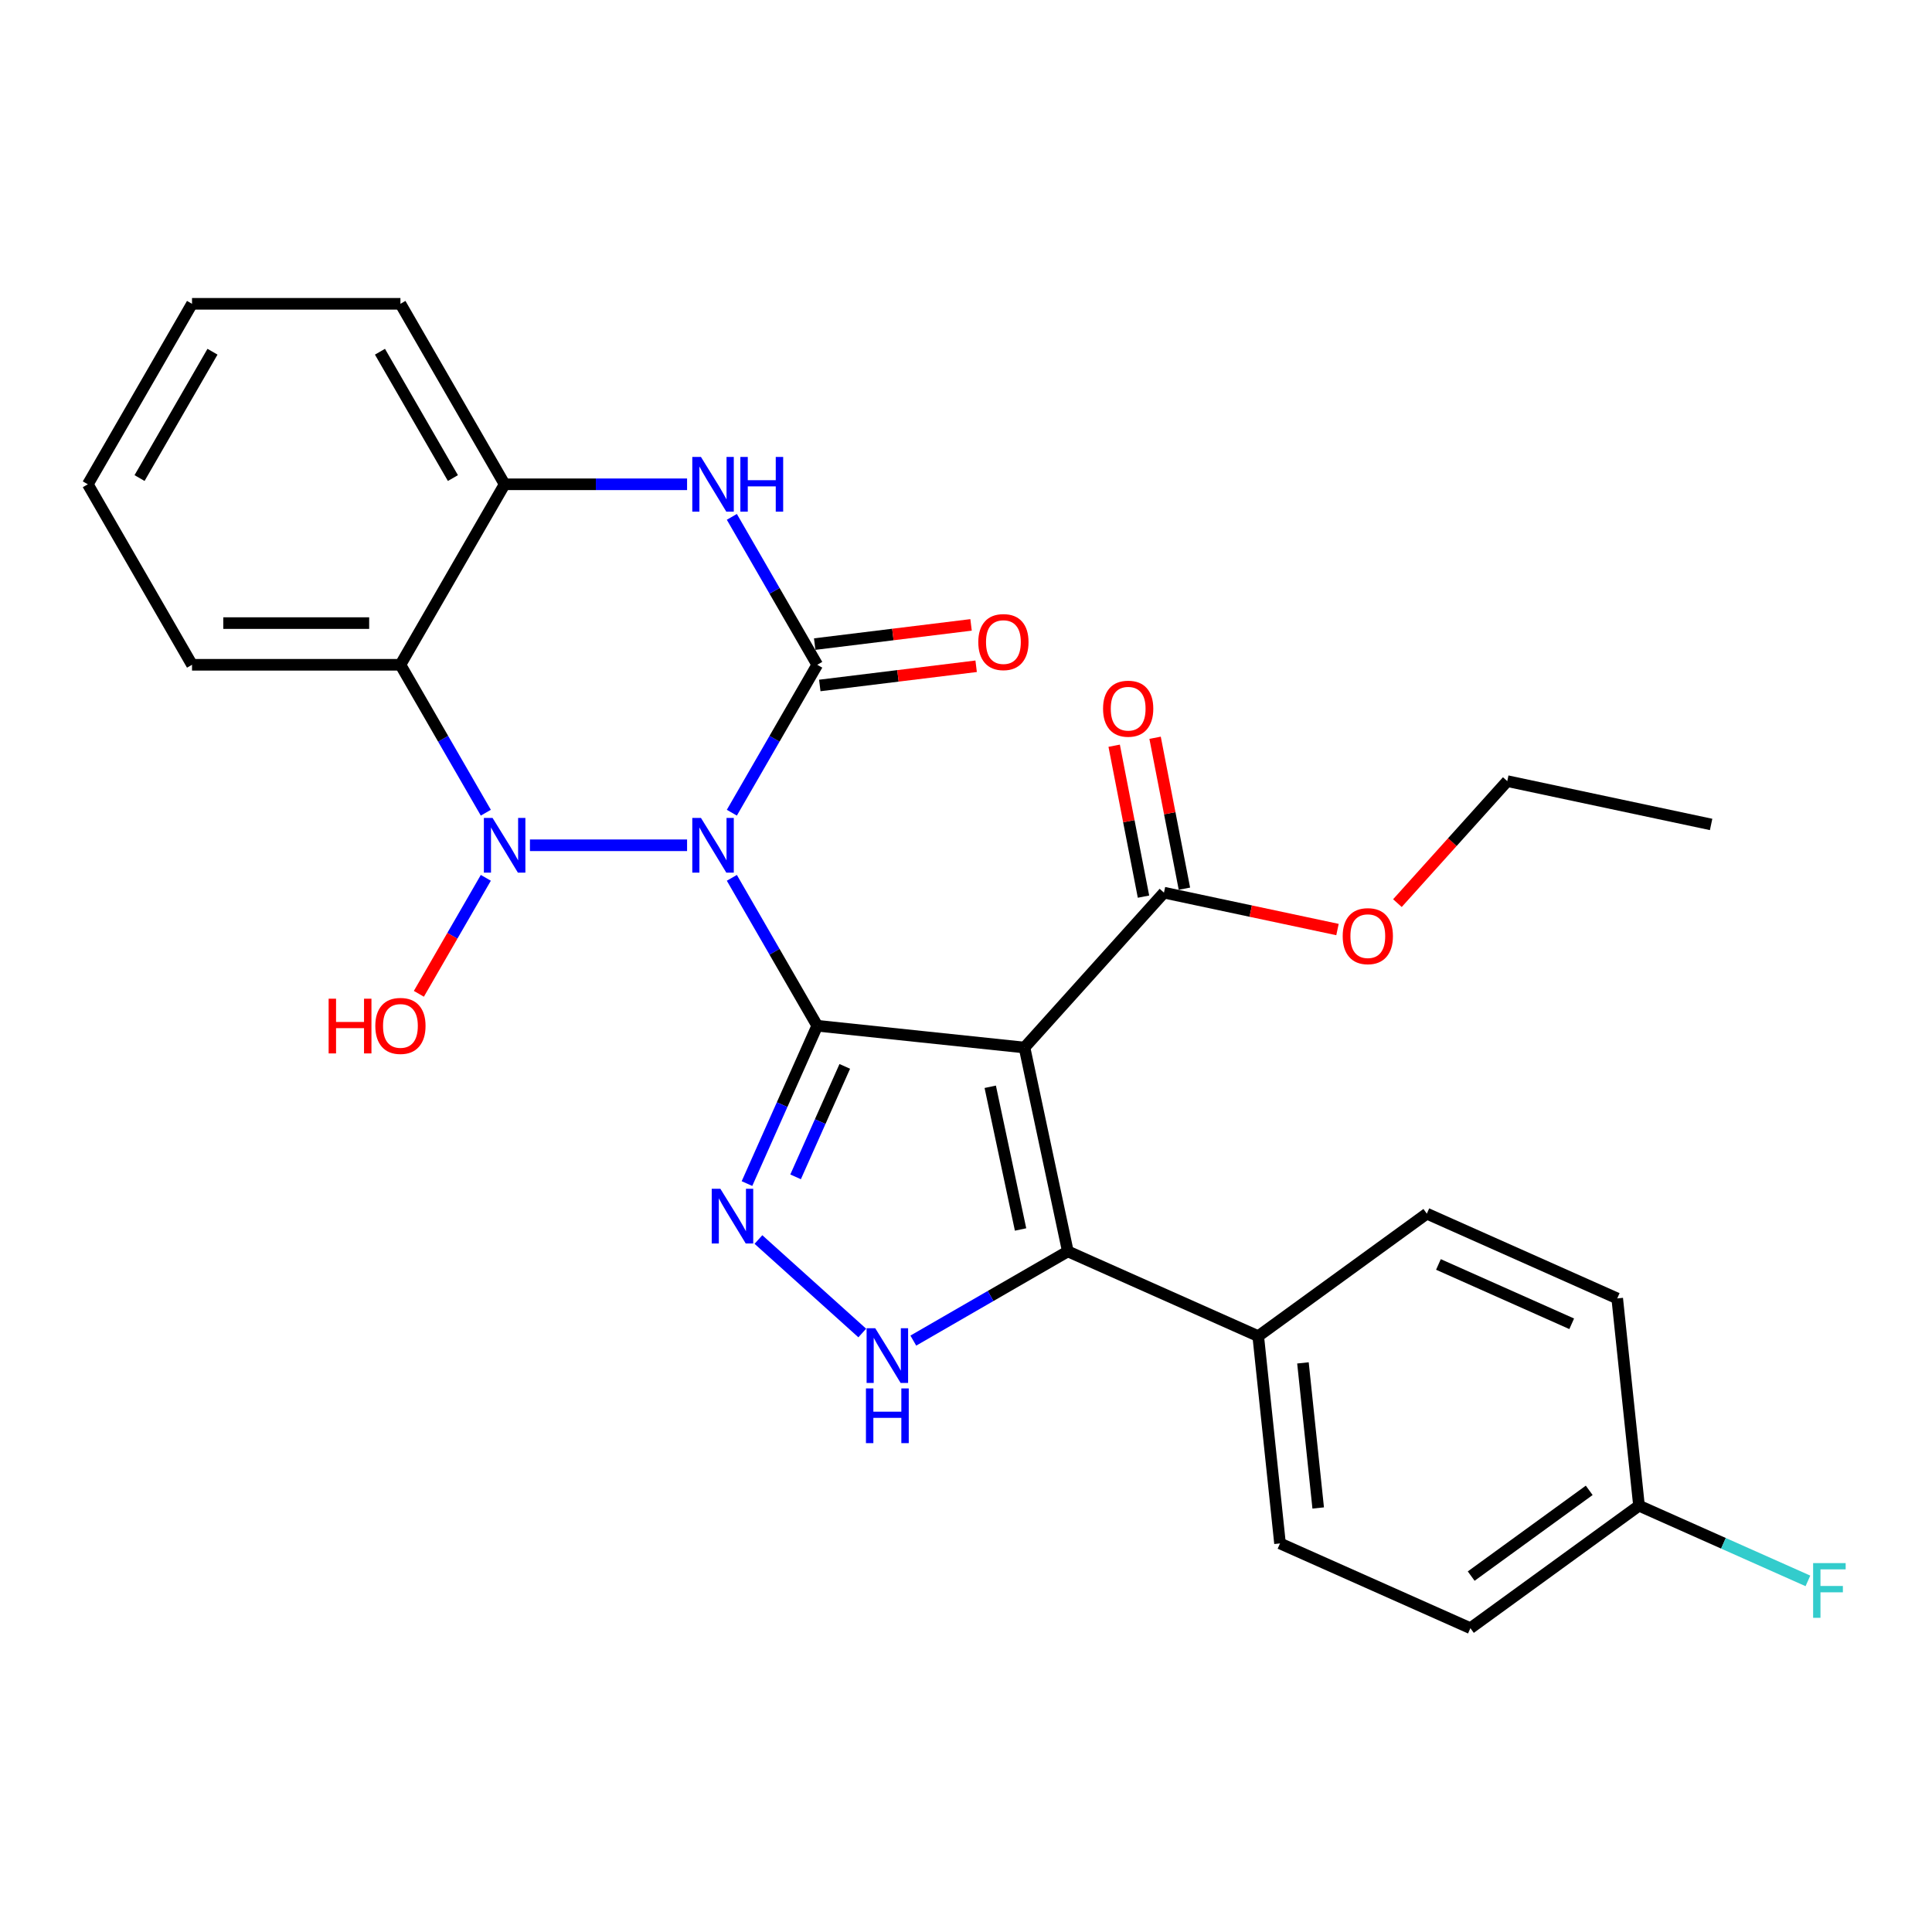 <?xml version='1.0' encoding='iso-8859-1'?>
<svg version='1.1' baseProfile='full'
              xmlns='http://www.w3.org/2000/svg'
                      xmlns:rdkit='http://www.rdkit.org/xml'
                      xmlns:xlink='http://www.w3.org/1999/xlink'
                  xml:space='preserve'
width='1000px' height='1000px' viewBox='0 0 1000 1000'>
<!-- END OF HEADER -->
<rect style='opacity:1.0;fill:#FFFFFF;stroke:none' width='1000' height='1000' x='0' y='0'> </rect>
<path class='bond-0' d='M 378.8,454.366 L 400.902,492.647' style='fill:none;fill-rule:evenodd;stroke:#0000FF;stroke-width:6px;stroke-linecap:butt;stroke-linejoin:miter;stroke-opacity:1' />
<path class='bond-0' d='M 400.902,492.647 L 423.003,530.928' style='fill:none;fill-rule:evenodd;stroke:#000000;stroke-width:6px;stroke-linecap:butt;stroke-linejoin:miter;stroke-opacity:1' />
<path class='bond-1' d='M 355.631,437.509 L 274.298,437.509' style='fill:none;fill-rule:evenodd;stroke:#0000FF;stroke-width:6px;stroke-linecap:butt;stroke-linejoin:miter;stroke-opacity:1' />
<path class='bond-3' d='M 378.8,420.652 L 400.902,382.371' style='fill:none;fill-rule:evenodd;stroke:#0000FF;stroke-width:6px;stroke-linecap:butt;stroke-linejoin:miter;stroke-opacity:1' />
<path class='bond-3' d='M 400.902,382.371 L 423.003,344.09' style='fill:none;fill-rule:evenodd;stroke:#000000;stroke-width:6px;stroke-linecap:butt;stroke-linejoin:miter;stroke-opacity:1' />
<path class='bond-2' d='M 423.003,530.928 L 530.283,542.204' style='fill:none;fill-rule:evenodd;stroke:#000000;stroke-width:6px;stroke-linecap:butt;stroke-linejoin:miter;stroke-opacity:1' />
<path class='bond-4' d='M 423.003,530.928 L 404.818,571.772' style='fill:none;fill-rule:evenodd;stroke:#000000;stroke-width:6px;stroke-linecap:butt;stroke-linejoin:miter;stroke-opacity:1' />
<path class='bond-4' d='M 404.818,571.772 L 386.633,612.617' style='fill:none;fill-rule:evenodd;stroke:#0000FF;stroke-width:6px;stroke-linecap:butt;stroke-linejoin:miter;stroke-opacity:1' />
<path class='bond-4' d='M 437.257,551.957 L 424.527,580.547' style='fill:none;fill-rule:evenodd;stroke:#000000;stroke-width:6px;stroke-linecap:butt;stroke-linejoin:miter;stroke-opacity:1' />
<path class='bond-4' d='M 424.527,580.547 L 411.798,609.138' style='fill:none;fill-rule:evenodd;stroke:#0000FF;stroke-width:6px;stroke-linecap:butt;stroke-linejoin:miter;stroke-opacity:1' />
<path class='bond-6' d='M 251.464,420.652 L 229.363,382.371' style='fill:none;fill-rule:evenodd;stroke:#0000FF;stroke-width:6px;stroke-linecap:butt;stroke-linejoin:miter;stroke-opacity:1' />
<path class='bond-6' d='M 229.363,382.371 L 207.261,344.09' style='fill:none;fill-rule:evenodd;stroke:#000000;stroke-width:6px;stroke-linecap:butt;stroke-linejoin:miter;stroke-opacity:1' />
<path class='bond-13' d='M 251.464,454.366 L 234.135,484.382' style='fill:none;fill-rule:evenodd;stroke:#0000FF;stroke-width:6px;stroke-linecap:butt;stroke-linejoin:miter;stroke-opacity:1' />
<path class='bond-13' d='M 234.135,484.382 L 216.805,514.398' style='fill:none;fill-rule:evenodd;stroke:#FF0000;stroke-width:6px;stroke-linecap:butt;stroke-linejoin:miter;stroke-opacity:1' />
<path class='bond-5' d='M 530.283,542.204 L 552.711,647.718' style='fill:none;fill-rule:evenodd;stroke:#000000;stroke-width:6px;stroke-linecap:butt;stroke-linejoin:miter;stroke-opacity:1' />
<path class='bond-5' d='M 512.545,562.516 L 528.244,636.376' style='fill:none;fill-rule:evenodd;stroke:#000000;stroke-width:6px;stroke-linecap:butt;stroke-linejoin:miter;stroke-opacity:1' />
<path class='bond-10' d='M 530.283,542.204 L 602.463,462.04' style='fill:none;fill-rule:evenodd;stroke:#000000;stroke-width:6px;stroke-linecap:butt;stroke-linejoin:miter;stroke-opacity:1' />
<path class='bond-8' d='M 423.003,344.09 L 400.902,305.809' style='fill:none;fill-rule:evenodd;stroke:#000000;stroke-width:6px;stroke-linecap:butt;stroke-linejoin:miter;stroke-opacity:1' />
<path class='bond-8' d='M 400.902,305.809 L 378.8,267.528' style='fill:none;fill-rule:evenodd;stroke:#0000FF;stroke-width:6px;stroke-linecap:butt;stroke-linejoin:miter;stroke-opacity:1' />
<path class='bond-12' d='M 424.318,354.797 L 464.785,349.827' style='fill:none;fill-rule:evenodd;stroke:#000000;stroke-width:6px;stroke-linecap:butt;stroke-linejoin:miter;stroke-opacity:1' />
<path class='bond-12' d='M 464.785,349.827 L 505.251,344.857' style='fill:none;fill-rule:evenodd;stroke:#FF0000;stroke-width:6px;stroke-linecap:butt;stroke-linejoin:miter;stroke-opacity:1' />
<path class='bond-12' d='M 421.688,333.383 L 462.155,328.414' style='fill:none;fill-rule:evenodd;stroke:#000000;stroke-width:6px;stroke-linecap:butt;stroke-linejoin:miter;stroke-opacity:1' />
<path class='bond-12' d='M 462.155,328.414 L 502.621,323.444' style='fill:none;fill-rule:evenodd;stroke:#FF0000;stroke-width:6px;stroke-linecap:butt;stroke-linejoin:miter;stroke-opacity:1' />
<path class='bond-7' d='M 392.565,641.572 L 446.307,689.962' style='fill:none;fill-rule:evenodd;stroke:#0000FF;stroke-width:6px;stroke-linecap:butt;stroke-linejoin:miter;stroke-opacity:1' />
<path class='bond-11' d='M 552.711,647.718 L 651.256,691.593' style='fill:none;fill-rule:evenodd;stroke:#000000;stroke-width:6px;stroke-linecap:butt;stroke-linejoin:miter;stroke-opacity:1' />
<path class='bond-29' d='M 552.711,647.718 L 512.72,670.807' style='fill:none;fill-rule:evenodd;stroke:#000000;stroke-width:6px;stroke-linecap:butt;stroke-linejoin:miter;stroke-opacity:1' />
<path class='bond-29' d='M 512.72,670.807 L 472.729,693.895' style='fill:none;fill-rule:evenodd;stroke:#0000FF;stroke-width:6px;stroke-linecap:butt;stroke-linejoin:miter;stroke-opacity:1' />
<path class='bond-19' d='M 207.261,344.09 L 99.39,344.09' style='fill:none;fill-rule:evenodd;stroke:#000000;stroke-width:6px;stroke-linecap:butt;stroke-linejoin:miter;stroke-opacity:1' />
<path class='bond-19' d='M 191.08,322.516 L 115.571,322.516' style='fill:none;fill-rule:evenodd;stroke:#000000;stroke-width:6px;stroke-linecap:butt;stroke-linejoin:miter;stroke-opacity:1' />
<path class='bond-28' d='M 207.261,344.09 L 261.197,250.671' style='fill:none;fill-rule:evenodd;stroke:#000000;stroke-width:6px;stroke-linecap:butt;stroke-linejoin:miter;stroke-opacity:1' />
<path class='bond-9' d='M 355.631,250.671 L 308.414,250.671' style='fill:none;fill-rule:evenodd;stroke:#0000FF;stroke-width:6px;stroke-linecap:butt;stroke-linejoin:miter;stroke-opacity:1' />
<path class='bond-9' d='M 308.414,250.671 L 261.197,250.671' style='fill:none;fill-rule:evenodd;stroke:#000000;stroke-width:6px;stroke-linecap:butt;stroke-linejoin:miter;stroke-opacity:1' />
<path class='bond-23' d='M 261.197,250.671 L 207.261,157.252' style='fill:none;fill-rule:evenodd;stroke:#000000;stroke-width:6px;stroke-linecap:butt;stroke-linejoin:miter;stroke-opacity:1' />
<path class='bond-23' d='M 234.423,247.445 L 196.668,182.052' style='fill:none;fill-rule:evenodd;stroke:#000000;stroke-width:6px;stroke-linecap:butt;stroke-linejoin:miter;stroke-opacity:1' />
<path class='bond-14' d='M 613.052,459.982 L 605.461,420.925' style='fill:none;fill-rule:evenodd;stroke:#000000;stroke-width:6px;stroke-linecap:butt;stroke-linejoin:miter;stroke-opacity:1' />
<path class='bond-14' d='M 605.461,420.925 L 597.871,381.868' style='fill:none;fill-rule:evenodd;stroke:#FF0000;stroke-width:6px;stroke-linecap:butt;stroke-linejoin:miter;stroke-opacity:1' />
<path class='bond-14' d='M 591.874,464.098 L 584.283,425.041' style='fill:none;fill-rule:evenodd;stroke:#000000;stroke-width:6px;stroke-linecap:butt;stroke-linejoin:miter;stroke-opacity:1' />
<path class='bond-14' d='M 584.283,425.041 L 576.693,385.984' style='fill:none;fill-rule:evenodd;stroke:#FF0000;stroke-width:6px;stroke-linecap:butt;stroke-linejoin:miter;stroke-opacity:1' />
<path class='bond-17' d='M 602.463,462.04 L 647.372,471.586' style='fill:none;fill-rule:evenodd;stroke:#000000;stroke-width:6px;stroke-linecap:butt;stroke-linejoin:miter;stroke-opacity:1' />
<path class='bond-17' d='M 647.372,471.586 L 692.28,481.131' style='fill:none;fill-rule:evenodd;stroke:#FF0000;stroke-width:6px;stroke-linecap:butt;stroke-linejoin:miter;stroke-opacity:1' />
<path class='bond-15' d='M 651.256,691.593 L 662.532,798.873' style='fill:none;fill-rule:evenodd;stroke:#000000;stroke-width:6px;stroke-linecap:butt;stroke-linejoin:miter;stroke-opacity:1' />
<path class='bond-15' d='M 674.403,705.43 L 682.296,780.526' style='fill:none;fill-rule:evenodd;stroke:#000000;stroke-width:6px;stroke-linecap:butt;stroke-linejoin:miter;stroke-opacity:1' />
<path class='bond-16' d='M 651.256,691.593 L 738.526,628.188' style='fill:none;fill-rule:evenodd;stroke:#000000;stroke-width:6px;stroke-linecap:butt;stroke-linejoin:miter;stroke-opacity:1' />
<path class='bond-21' d='M 662.532,798.873 L 761.077,842.748' style='fill:none;fill-rule:evenodd;stroke:#000000;stroke-width:6px;stroke-linecap:butt;stroke-linejoin:miter;stroke-opacity:1' />
<path class='bond-20' d='M 738.526,628.188 L 837.071,672.063' style='fill:none;fill-rule:evenodd;stroke:#000000;stroke-width:6px;stroke-linecap:butt;stroke-linejoin:miter;stroke-opacity:1' />
<path class='bond-20' d='M 744.532,654.478 L 813.514,685.191' style='fill:none;fill-rule:evenodd;stroke:#000000;stroke-width:6px;stroke-linecap:butt;stroke-linejoin:miter;stroke-opacity:1' />
<path class='bond-24' d='M 723.299,467.451 L 751.728,435.877' style='fill:none;fill-rule:evenodd;stroke:#FF0000;stroke-width:6px;stroke-linecap:butt;stroke-linejoin:miter;stroke-opacity:1' />
<path class='bond-24' d='M 751.728,435.877 L 780.157,404.304' style='fill:none;fill-rule:evenodd;stroke:#000000;stroke-width:6px;stroke-linecap:butt;stroke-linejoin:miter;stroke-opacity:1' />
<path class='bond-18' d='M 848.346,779.343 L 837.071,672.063' style='fill:none;fill-rule:evenodd;stroke:#000000;stroke-width:6px;stroke-linecap:butt;stroke-linejoin:miter;stroke-opacity:1' />
<path class='bond-22' d='M 848.346,779.343 L 892.061,798.806' style='fill:none;fill-rule:evenodd;stroke:#000000;stroke-width:6px;stroke-linecap:butt;stroke-linejoin:miter;stroke-opacity:1' />
<path class='bond-22' d='M 892.061,798.806 L 935.775,818.269' style='fill:none;fill-rule:evenodd;stroke:#33CCCC;stroke-width:6px;stroke-linecap:butt;stroke-linejoin:miter;stroke-opacity:1' />
<path class='bond-31' d='M 848.346,779.343 L 761.077,842.748' style='fill:none;fill-rule:evenodd;stroke:#000000;stroke-width:6px;stroke-linecap:butt;stroke-linejoin:miter;stroke-opacity:1' />
<path class='bond-31' d='M 822.575,771.4 L 761.486,815.783' style='fill:none;fill-rule:evenodd;stroke:#000000;stroke-width:6px;stroke-linecap:butt;stroke-linejoin:miter;stroke-opacity:1' />
<path class='bond-25' d='M 99.39,344.09 L 45.455,250.671' style='fill:none;fill-rule:evenodd;stroke:#000000;stroke-width:6px;stroke-linecap:butt;stroke-linejoin:miter;stroke-opacity:1' />
<path class='bond-26' d='M 207.261,157.252 L 99.39,157.252' style='fill:none;fill-rule:evenodd;stroke:#000000;stroke-width:6px;stroke-linecap:butt;stroke-linejoin:miter;stroke-opacity:1' />
<path class='bond-27' d='M 780.157,404.304 L 885.671,426.732' style='fill:none;fill-rule:evenodd;stroke:#000000;stroke-width:6px;stroke-linecap:butt;stroke-linejoin:miter;stroke-opacity:1' />
<path class='bond-30' d='M 45.455,250.671 L 99.39,157.252' style='fill:none;fill-rule:evenodd;stroke:#000000;stroke-width:6px;stroke-linecap:butt;stroke-linejoin:miter;stroke-opacity:1' />
<path class='bond-30' d='M 72.229,247.445 L 109.984,182.052' style='fill:none;fill-rule:evenodd;stroke:#000000;stroke-width:6px;stroke-linecap:butt;stroke-linejoin:miter;stroke-opacity:1' />
<path  class='atom-0' d='M 362.808 423.349
L 372.088 438.349
Q 373.008 439.829, 374.488 442.509
Q 375.968 445.189, 376.048 445.349
L 376.048 423.349
L 379.808 423.349
L 379.808 451.669
L 375.928 451.669
L 365.968 435.269
Q 364.808 433.349, 363.568 431.149
Q 362.368 428.949, 362.008 428.269
L 362.008 451.669
L 358.328 451.669
L 358.328 423.349
L 362.808 423.349
' fill='#0000FF'/>
<path  class='atom-2' d='M 254.937 423.349
L 264.217 438.349
Q 265.137 439.829, 266.617 442.509
Q 268.097 445.189, 268.177 445.349
L 268.177 423.349
L 271.937 423.349
L 271.937 451.669
L 268.057 451.669
L 258.097 435.269
Q 256.937 433.349, 255.697 431.149
Q 254.497 428.949, 254.137 428.269
L 254.137 451.669
L 250.457 451.669
L 250.457 423.349
L 254.937 423.349
' fill='#0000FF'/>
<path  class='atom-5' d='M 372.868 615.313
L 382.148 630.313
Q 383.068 631.793, 384.548 634.473
Q 386.028 637.153, 386.108 637.313
L 386.108 615.313
L 389.868 615.313
L 389.868 643.633
L 385.988 643.633
L 376.028 627.233
Q 374.868 625.313, 373.628 623.113
Q 372.428 620.913, 372.068 620.233
L 372.068 643.633
L 368.388 643.633
L 368.388 615.313
L 372.868 615.313
' fill='#0000FF'/>
<path  class='atom-8' d='M 453.032 687.493
L 462.312 702.493
Q 463.232 703.973, 464.712 706.653
Q 466.192 709.333, 466.272 709.493
L 466.272 687.493
L 470.032 687.493
L 470.032 715.813
L 466.152 715.813
L 456.192 699.413
Q 455.032 697.493, 453.792 695.293
Q 452.592 693.093, 452.232 692.413
L 452.232 715.813
L 448.552 715.813
L 448.552 687.493
L 453.032 687.493
' fill='#0000FF'/>
<path  class='atom-8' d='M 448.212 718.645
L 452.052 718.645
L 452.052 730.685
L 466.532 730.685
L 466.532 718.645
L 470.372 718.645
L 470.372 746.965
L 466.532 746.965
L 466.532 733.885
L 452.052 733.885
L 452.052 746.965
L 448.212 746.965
L 448.212 718.645
' fill='#0000FF'/>
<path  class='atom-9' d='M 362.808 236.511
L 372.088 251.511
Q 373.008 252.991, 374.488 255.671
Q 375.968 258.351, 376.048 258.511
L 376.048 236.511
L 379.808 236.511
L 379.808 264.831
L 375.928 264.831
L 365.968 248.431
Q 364.808 246.511, 363.568 244.311
Q 362.368 242.111, 362.008 241.431
L 362.008 264.831
L 358.328 264.831
L 358.328 236.511
L 362.808 236.511
' fill='#0000FF'/>
<path  class='atom-9' d='M 383.208 236.511
L 387.048 236.511
L 387.048 248.551
L 401.528 248.551
L 401.528 236.511
L 405.368 236.511
L 405.368 264.831
L 401.528 264.831
L 401.528 251.751
L 387.048 251.751
L 387.048 264.831
L 383.208 264.831
L 383.208 236.511
' fill='#0000FF'/>
<path  class='atom-13' d='M 506.363 332.336
Q 506.363 325.536, 509.723 321.736
Q 513.083 317.936, 519.363 317.936
Q 525.643 317.936, 529.003 321.736
Q 532.363 325.536, 532.363 332.336
Q 532.363 339.216, 528.963 343.136
Q 525.563 347.016, 519.363 347.016
Q 513.123 347.016, 509.723 343.136
Q 506.363 339.256, 506.363 332.336
M 519.363 343.816
Q 523.683 343.816, 526.003 340.936
Q 528.363 338.016, 528.363 332.336
Q 528.363 326.776, 526.003 323.976
Q 523.683 321.136, 519.363 321.136
Q 515.043 321.136, 512.683 323.936
Q 510.363 326.736, 510.363 332.336
Q 510.363 338.056, 512.683 340.936
Q 515.043 343.816, 519.363 343.816
' fill='#FF0000'/>
<path  class='atom-14' d='M 170.101 516.928
L 173.941 516.928
L 173.941 528.968
L 188.421 528.968
L 188.421 516.928
L 192.261 516.928
L 192.261 545.248
L 188.421 545.248
L 188.421 532.168
L 173.941 532.168
L 173.941 545.248
L 170.101 545.248
L 170.101 516.928
' fill='#FF0000'/>
<path  class='atom-14' d='M 194.261 531.008
Q 194.261 524.208, 197.621 520.408
Q 200.981 516.608, 207.261 516.608
Q 213.541 516.608, 216.901 520.408
Q 220.261 524.208, 220.261 531.008
Q 220.261 537.888, 216.861 541.808
Q 213.461 545.688, 207.261 545.688
Q 201.021 545.688, 197.621 541.808
Q 194.261 537.928, 194.261 531.008
M 207.261 542.488
Q 211.581 542.488, 213.901 539.608
Q 216.261 536.688, 216.261 531.008
Q 216.261 525.448, 213.901 522.648
Q 211.581 519.808, 207.261 519.808
Q 202.941 519.808, 200.581 522.608
Q 198.261 525.408, 198.261 531.008
Q 198.261 536.728, 200.581 539.608
Q 202.941 542.488, 207.261 542.488
' fill='#FF0000'/>
<path  class='atom-15' d='M 570.941 366.819
Q 570.941 360.019, 574.301 356.219
Q 577.661 352.419, 583.941 352.419
Q 590.221 352.419, 593.581 356.219
Q 596.941 360.019, 596.941 366.819
Q 596.941 373.699, 593.541 377.619
Q 590.141 381.499, 583.941 381.499
Q 577.701 381.499, 574.301 377.619
Q 570.941 373.739, 570.941 366.819
M 583.941 378.299
Q 588.261 378.299, 590.581 375.419
Q 592.941 372.499, 592.941 366.819
Q 592.941 361.259, 590.581 358.459
Q 588.261 355.619, 583.941 355.619
Q 579.621 355.619, 577.261 358.419
Q 574.941 361.219, 574.941 366.819
Q 574.941 372.539, 577.261 375.419
Q 579.621 378.299, 583.941 378.299
' fill='#FF0000'/>
<path  class='atom-18' d='M 694.977 484.548
Q 694.977 477.748, 698.337 473.948
Q 701.697 470.148, 707.977 470.148
Q 714.257 470.148, 717.617 473.948
Q 720.977 477.748, 720.977 484.548
Q 720.977 491.428, 717.577 495.348
Q 714.177 499.228, 707.977 499.228
Q 701.737 499.228, 698.337 495.348
Q 694.977 491.468, 694.977 484.548
M 707.977 496.028
Q 712.297 496.028, 714.617 493.148
Q 716.977 490.228, 716.977 484.548
Q 716.977 478.988, 714.617 476.188
Q 712.297 473.348, 707.977 473.348
Q 703.657 473.348, 701.297 476.148
Q 698.977 478.948, 698.977 484.548
Q 698.977 490.268, 701.297 493.148
Q 703.657 496.028, 707.977 496.028
' fill='#FF0000'/>
<path  class='atom-23' d='M 938.471 809.058
L 955.311 809.058
L 955.311 812.298
L 942.271 812.298
L 942.271 820.898
L 953.871 820.898
L 953.871 824.178
L 942.271 824.178
L 942.271 837.378
L 938.471 837.378
L 938.471 809.058
' fill='#33CCCC'/>
</svg>
